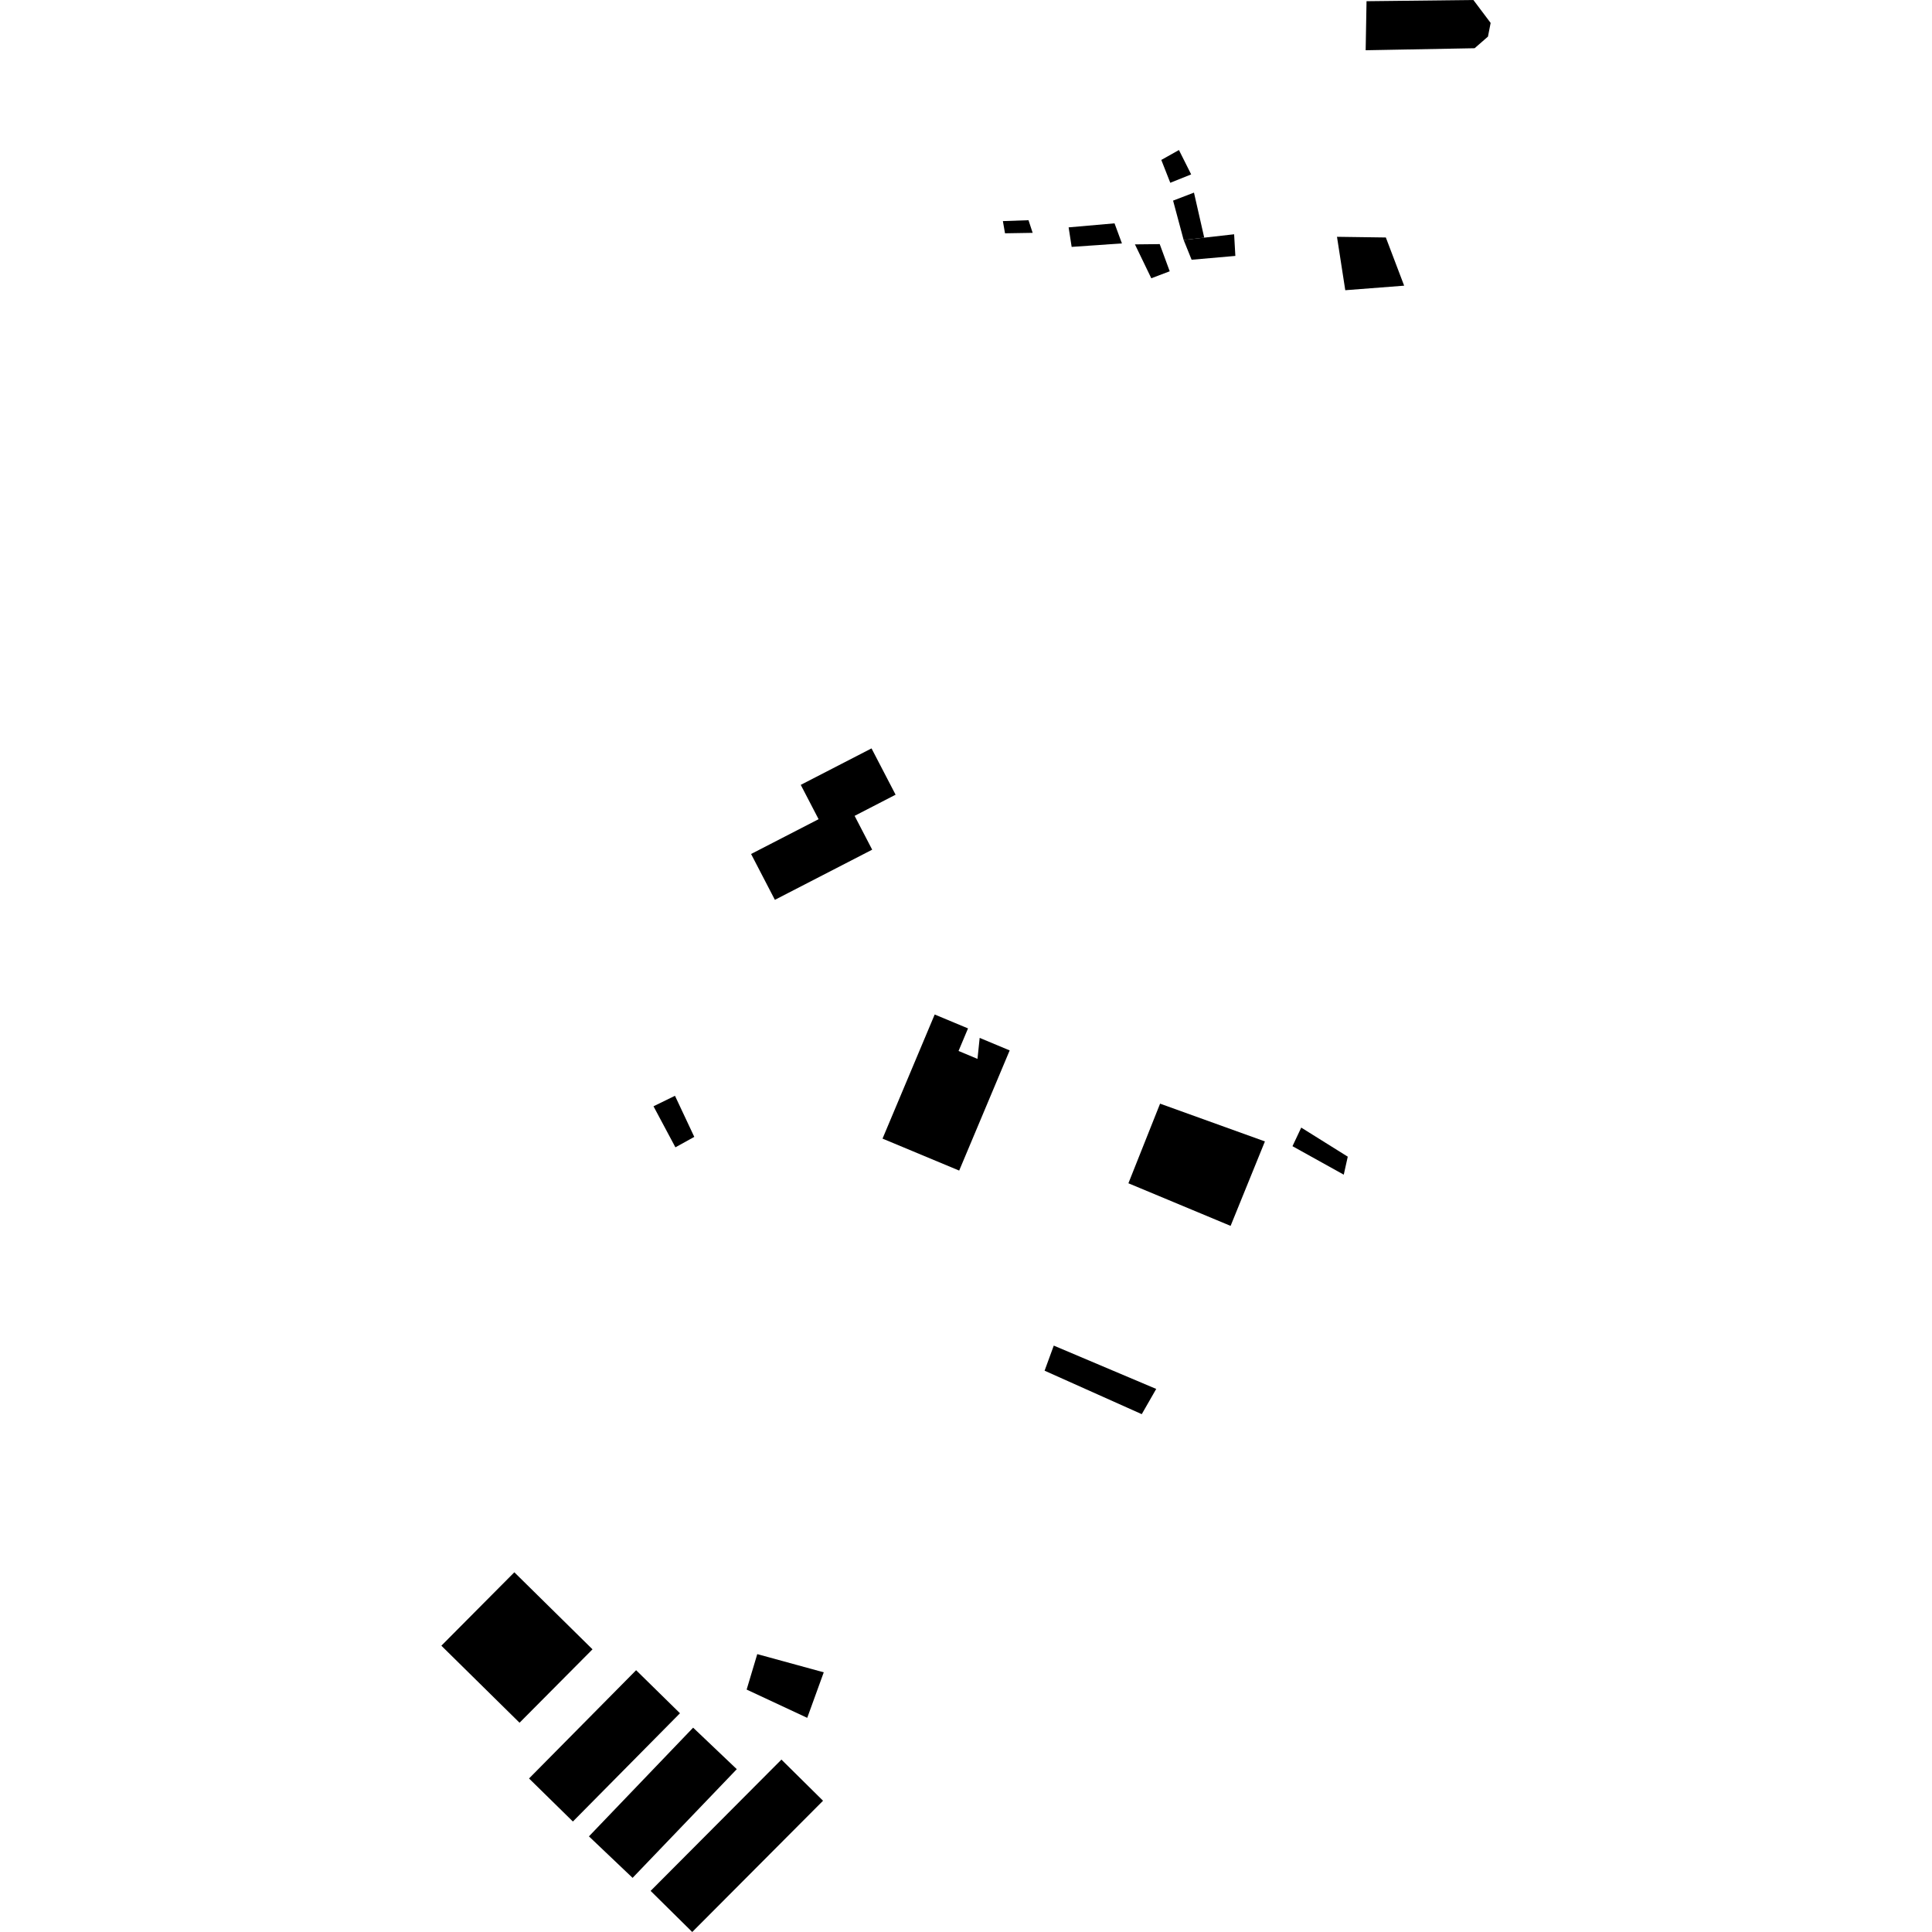 <?xml version="1.0" encoding="utf-8" standalone="no"?>
<!DOCTYPE svg PUBLIC "-//W3C//DTD SVG 1.1//EN"
  "http://www.w3.org/Graphics/SVG/1.1/DTD/svg11.dtd">
<!-- Created with matplotlib (https://matplotlib.org/) -->
<svg height="288pt" version="1.1" viewBox="0 0 288 288" width="288pt" xmlns="http://www.w3.org/2000/svg" xmlns:xlink="http://www.w3.org/1999/xlink">
 <defs>
  <style type="text/css">
*{stroke-linecap:butt;stroke-linejoin:round;}
  </style>
 </defs>
 <g id="figure_1">
  <g id="patch_1">
   <path d="M 0 288 
L 288 288 
L 288 0 
L 0 0 
z
" style="fill:none;opacity:0;"/>
  </g>
  <g id="axes_1">
   <g id="PatchCollection_1">
    <path clip-path="url(#p1277043605)" d="M 203.707 0.179 
L 203.577 7.49 
L 219.82 7.189 
L 221.808 5.454 
L 222.207 3.418 
L 219.637 0 
L 203.707 0.179 
"/>
    <path clip-path="url(#p1277043605)" d="M 170.2 210.806 
L 172.355 207.046 
L 157.084 200.586 
L 155.715 204.326 
L 170.2 210.806 
"/>
    <path clip-path="url(#p1277043605)" d="M 168.209 176.388 
L 183.443 182.74 
L 188.559 170.15 
L 172.931 164.52 
L 168.209 176.388 
"/>
    <path clip-path="url(#p1277043605)" d="M 120.333 256.076 
L 122.795 249.29 
L 112.884 246.576 
L 111.301 251.861 
L 120.333 256.076 
"/>
    <path clip-path="url(#p1277043605)" d="M 193.973 168.089 
L 192.668 170.861 
L 200.312 175.106 
L 200.909 172.423 
L 193.973 168.089 
"/>
    <path clip-path="url(#p1277043605)" d="M 199.303 35.3 
L 206.585 35.401 
L 209.314 42.585 
L 200.537 43.262 
L 199.303 35.3 
"/>
    <path clip-path="url(#p1277043605)" d="M 176.442 35.769 
L 179.513 35.426 
L 183.969 34.923 
L 184.152 38.149 
L 177.632 38.72 
L 176.442 35.769 
"/>
    <path clip-path="url(#p1277043605)" d="M 177.983 28.713 
L 174.87 29.905 
L 176.442 35.769 
L 179.513 35.426 
L 177.983 28.713 
"/>
    <path clip-path="url(#p1277043605)" d="M 174.453 27.248 
L 177.565 25.997 
L 175.743 22.365 
L 173.113 23.841 
L 174.453 27.248 
"/>
    <path clip-path="url(#p1277043605)" d="M 172.877 36.389 
L 169.183 36.429 
L 171.622 41.481 
L 174.368 40.439 
L 172.877 36.389 
"/>
    <path clip-path="url(#p1277043605)" d="M 159.298 33.893 
L 159.75 36.804 
L 167.244 36.283 
L 166.141 33.292 
L 159.298 33.893 
"/>
    <path clip-path="url(#p1277043605)" d="M 153.317 32.825 
L 149.499 32.96 
L 149.815 34.777 
L 153.937 34.71 
L 153.317 32.825 
"/>
    <path clip-path="url(#p1277043605)" d="M 131.557 169.732 
L 139.333 151.23 
L 144.301 153.302 
L 142.889 156.665 
L 145.713 157.846 
L 146.037 154.716 
L 150.511 156.584 
L 142.984 174.496 
L 131.557 169.732 
"/>
    <path clip-path="url(#p1277043605)" d="M 65.793 245.322 
L 76.671 234.378 
L 88.324 245.861 
L 77.447 256.805 
L 65.793 245.322 
"/>
    <path clip-path="url(#p1277043605)" d="M 78.862 265.113 
L 94.825 248.975 
L 101.363 255.392 
L 85.4 271.531 
L 78.862 265.113 
"/>
    <path clip-path="url(#p1277043605)" d="M 103.324 257.54 
L 109.831 263.727 
L 94.299 279.93 
L 87.792 273.744 
L 103.324 257.54 
"/>
    <path clip-path="url(#p1277043605)" d="M 96.987 281.871 
L 116.486 262.299 
L 122.689 268.433 
L 103.19 288 
L 96.987 281.871 
"/>
    <path clip-path="url(#p1277043605)" d="M 111.963 127.303 
L 122.026 122.116 
L 119.367 116.999 
L 129.917 111.562 
L 133.505 118.465 
L 127.396 121.618 
L 130.015 126.66 
L 115.511 134.137 
L 111.963 127.303 
"/>
    <path clip-path="url(#p1277043605)" d="M 97.417 164.913 
L 100.617 163.346 
L 103.496 169.473 
L 100.682 171.03 
L 97.417 164.913 
"/>
   </g>
  </g>
 </g>
 <defs>
  <clipPath id="p1277043605">
   <rect height="288" width="156.413" x="65.793" y="0"/>
  </clipPath>
 </defs>
</svg>
